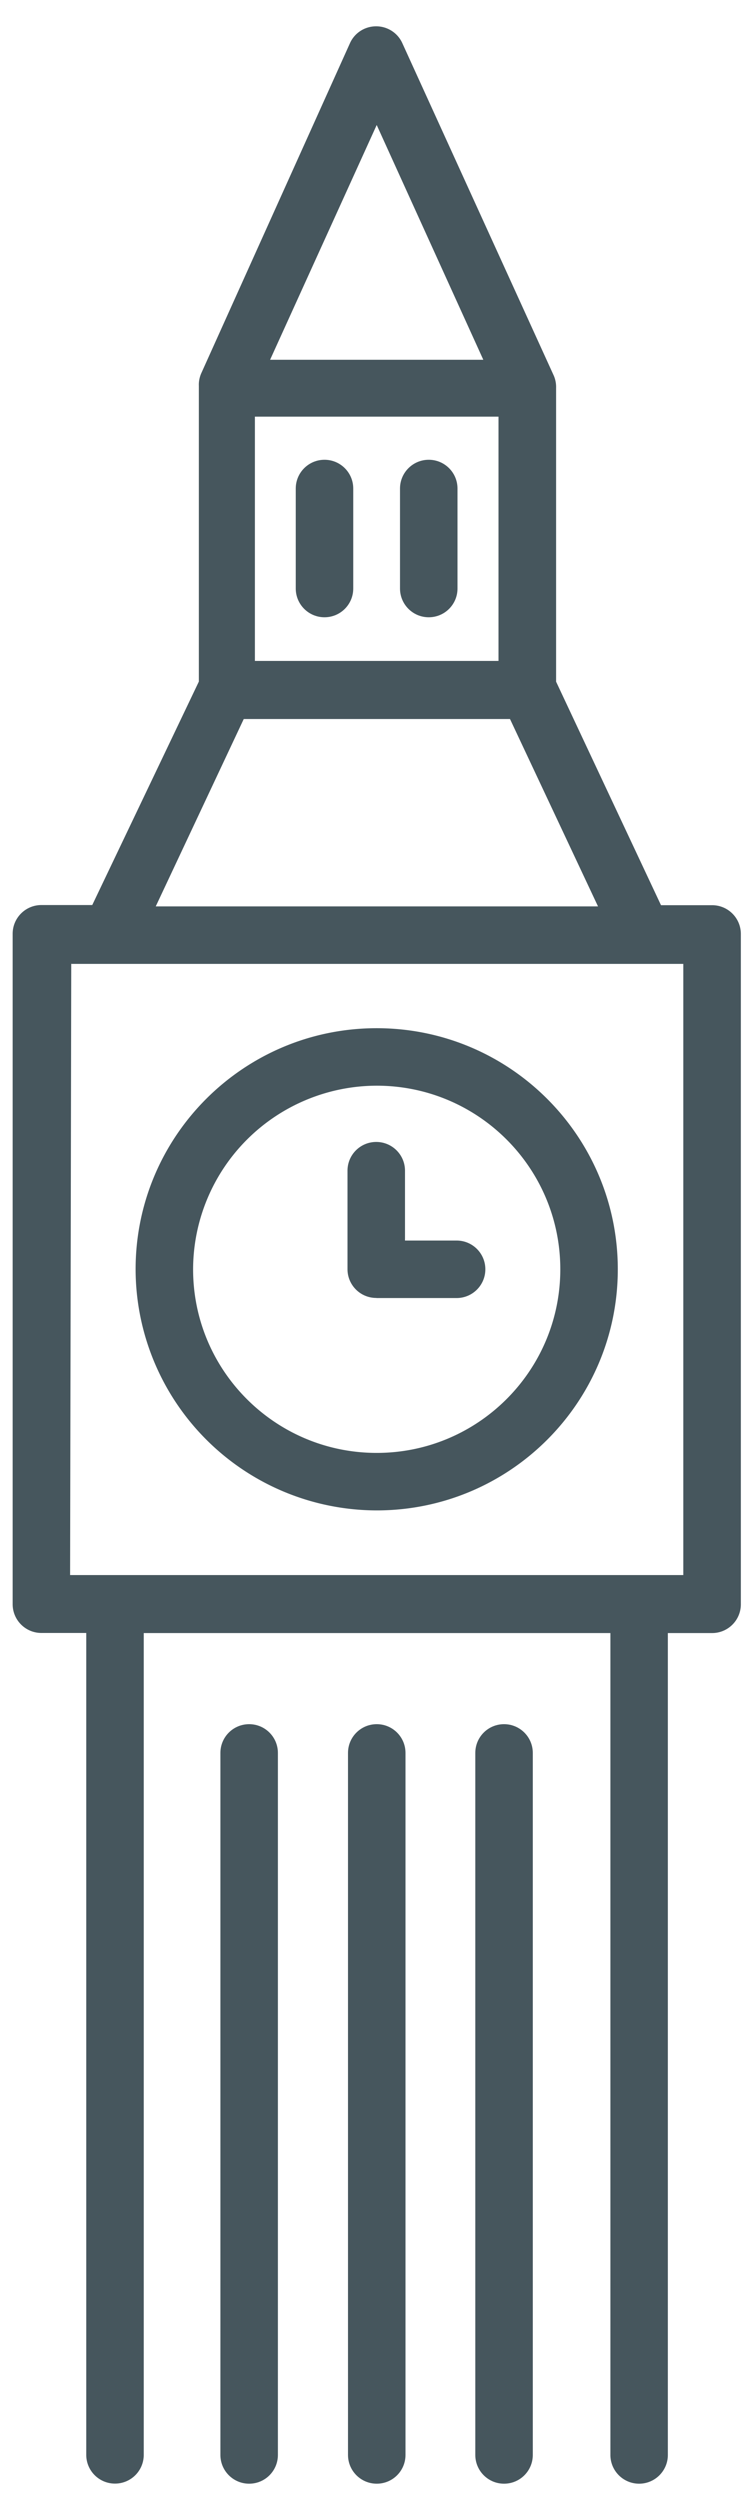 <svg xmlns="http://www.w3.org/2000/svg" xmlns:xlink="http://www.w3.org/1999/xlink" width="15" height="50"><g fill="#46565D" fill-rule="nonzero"><path d="M7.534 30.207c2.663 0 4.822-2.16 4.822-4.822s-2.16-4.822-4.822-4.822-4.822 2.16-4.822 4.822a4.83 4.83 0 0 0 4.822 4.822zm0-8.494c2.028 0 3.672 1.644 3.672 3.672s-1.644 3.672-3.672 3.672-3.672-1.644-3.672-3.672a3.68 3.68 0 0 1 3.672-3.672zm0 4.247h1.598c.317 0 .575-.257.575-.575s-.257-.575-.575-.575H8.1v-1.397c0-.317-.257-.575-.575-.575s-.575.257-.575.575v1.97c0 .317.257.575.575.575zm5.248 23.712c.317 0 .575-.257.575-.575V32.66h.885c.317 0 .575-.257.575-.575V18.678c0-.317-.257-.575-.575-.575H13.22l-2.098-4.47V7.76c.003-.085-.013-.17-.046-.247L8.046.862C7.953.657 7.748.526 7.523.526s-.43.13-.523.336L4.023 7.47c-.033.078-.05.162-.046.247v5.914L1.845 18.1H.828c-.317 0-.575.257-.575.575v13.408c0 .317.257.575.575.575h.897v16.437c0 .317.257.575.575.575s.575-.257.575-.575V32.66h9.333v16.437c0 .317.257.575.575.575zM5.098 8.333H9.97v4.885H5.098V8.333zM7.534 2.5l2.132 4.695H5.402L7.534 2.5zm-2.66 11.88H10.2l1.76 3.747H3.115l1.76-3.747zm-3.448 4.897h12.24V31.5H1.402l.023-12.247z"/><use xlink:href="#A"/><use xlink:href="#A" x="2.085"/><use xlink:href="#B"/><use xlink:href="#B" x="2.552"/><use xlink:href="#B" x="5.098"/></g><defs><path id="A" d="M6.49 9.195c-.317 0-.575.257-.575.575v2c0 .317.257.575.575.575s.575-.257.575-.575v-2c0-.317-.257-.575-.575-.575z"/><path id="B" d="M4.408 35.057v14.04c0 .317.257.575.575.575s.575-.257.575-.575v-14.04c0-.317-.257-.575-.575-.575s-.575.257-.575.575z"/></defs></svg>